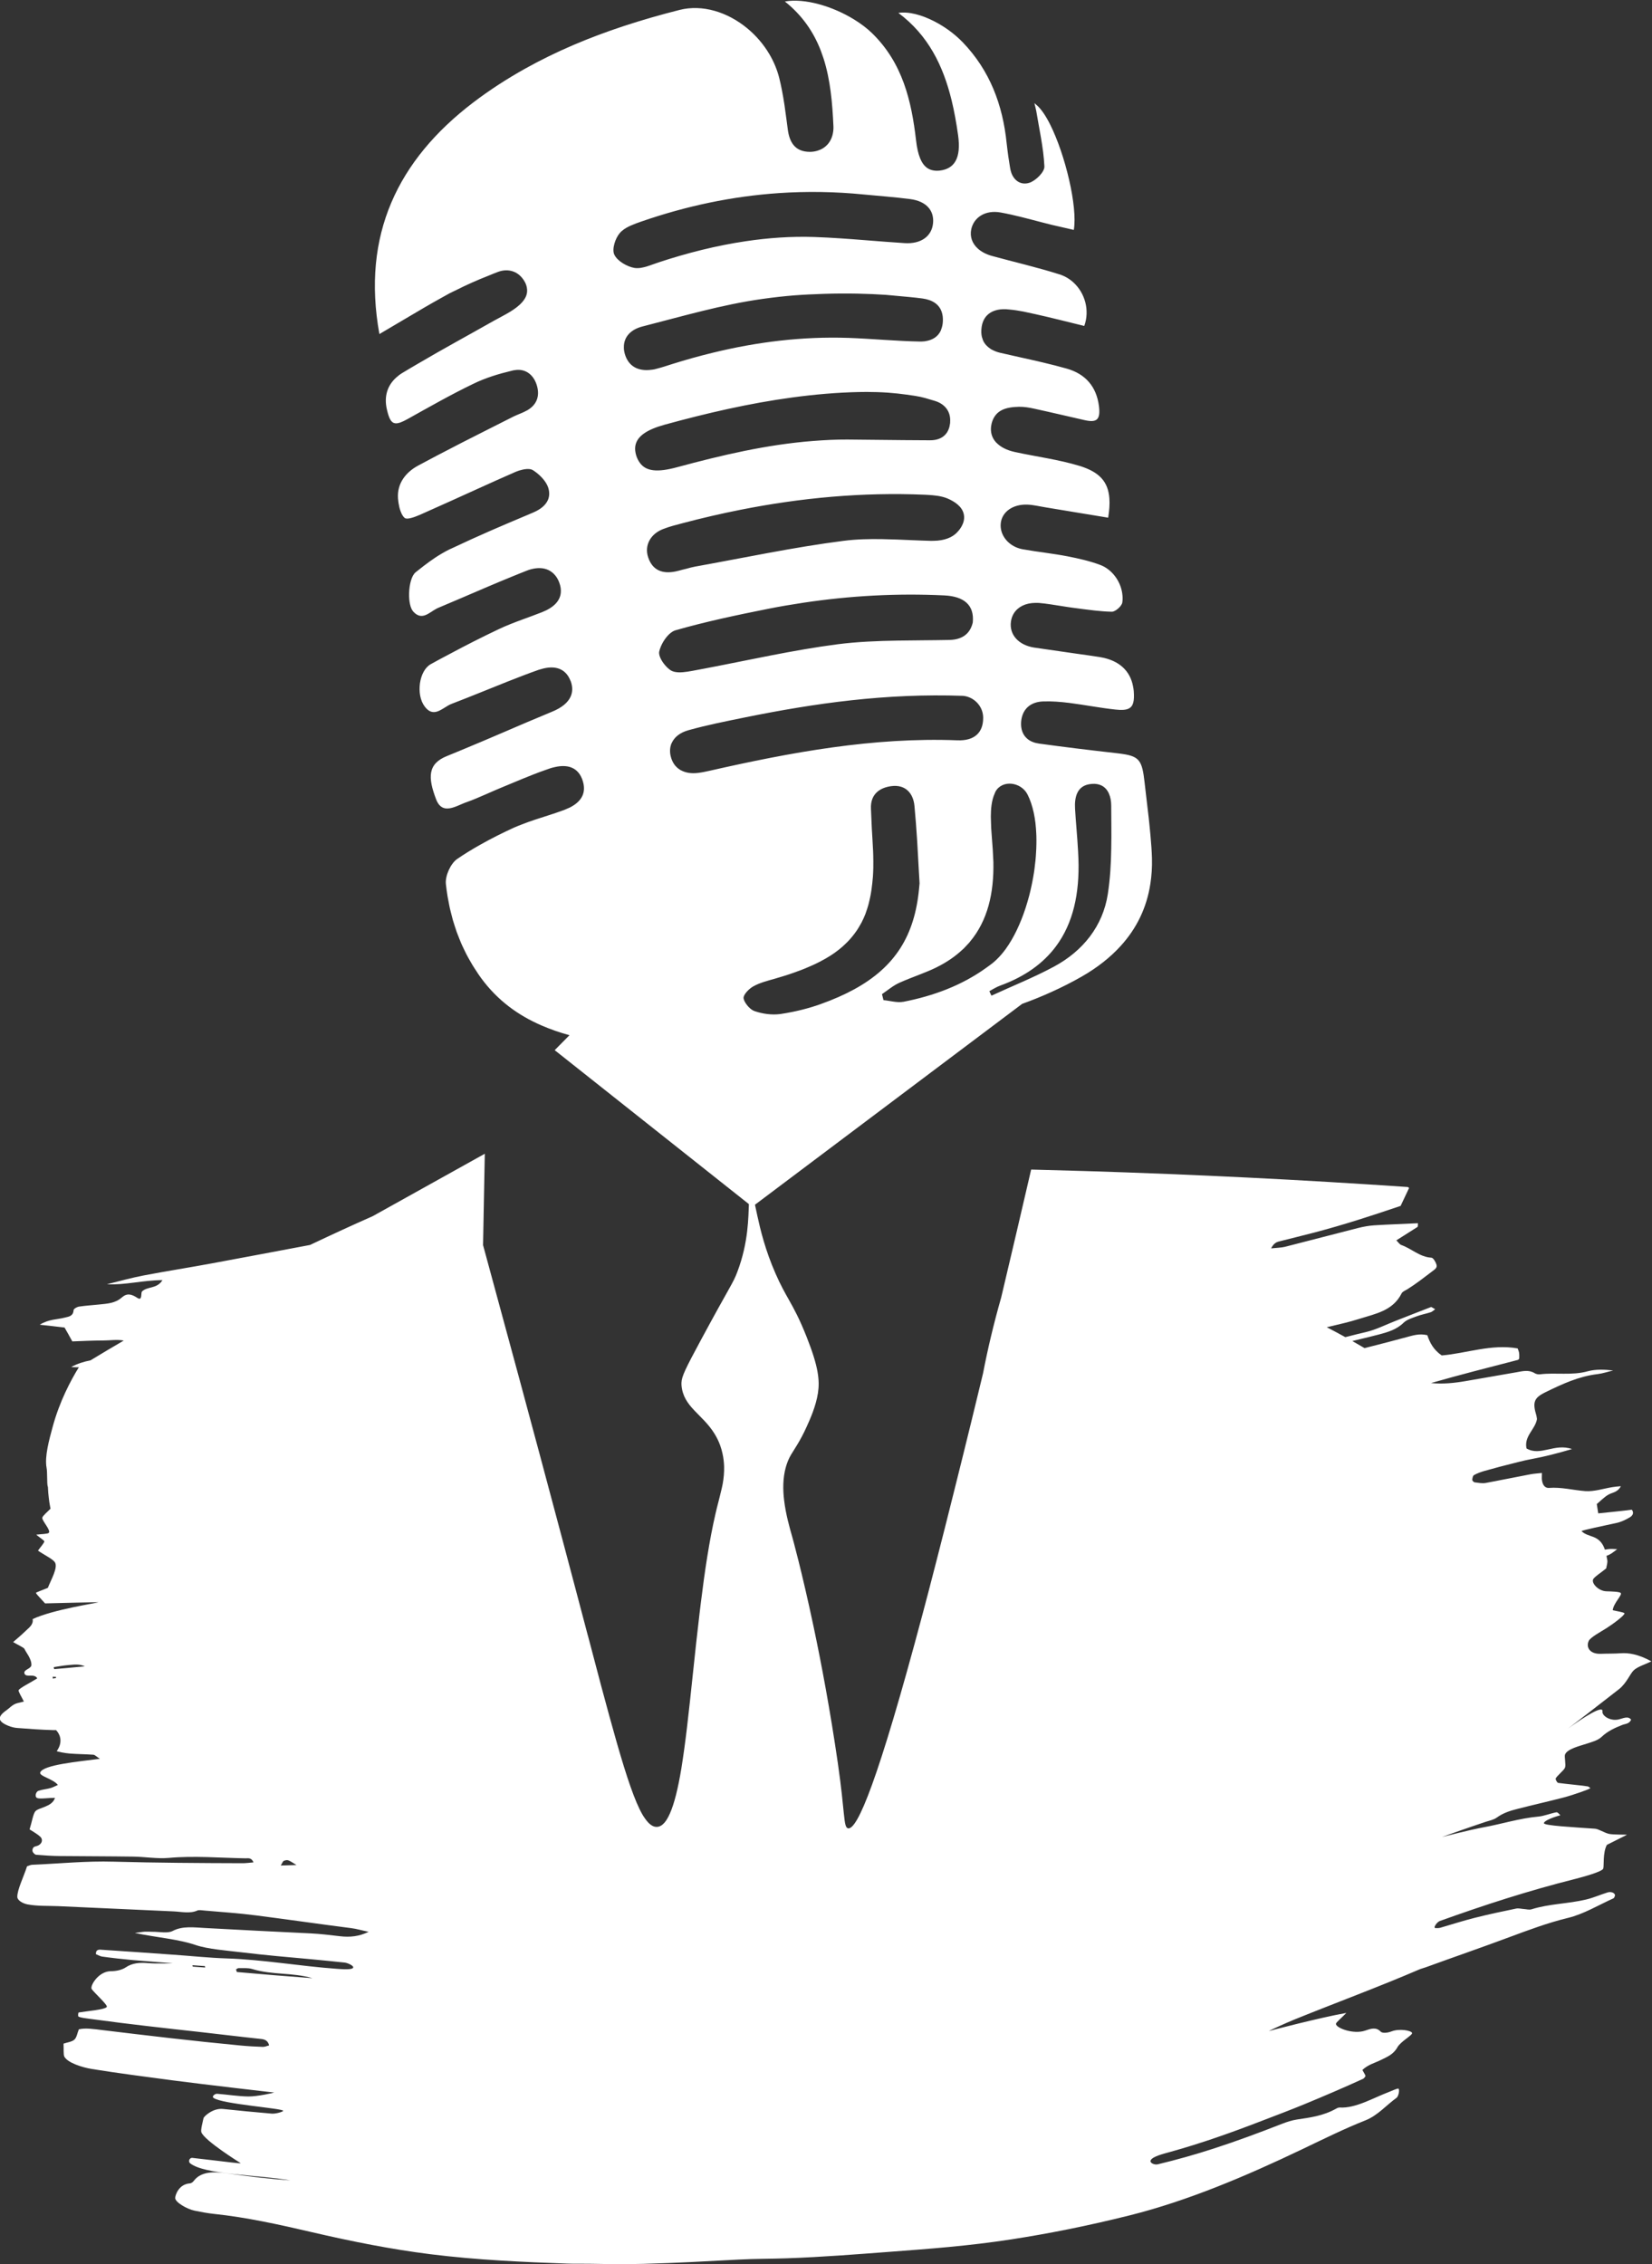 <?xml version="1.0" encoding="UTF-8" standalone="no"?>
<!-- Created with Inkscape (http://www.inkscape.org/) -->

<svg
   version="1.1"
   id="svg2"
   width="719.209"
   height="985.313"
   viewBox="0 0 719.209 985.313"
   xmlns="http://www.w3.org/2000/svg"
   xmlns:svg="http://www.w3.org/2000/svg">
  <rect x="0" y="0" width="719.209" height="985.313" fill="#333333" stroke="none"/>
  <defs
     id="defs6">
    <clipPath
       clipPathUnits="userSpaceOnUse"
       id="clipPath20">
      <path
         d="M 0,1080 H 1063.492 V 0 H 0 Z"
         id="path18" />
    </clipPath>
  </defs>
  <g
     id="g10"
     transform="matrix(1.333,0,0,-1.333,-349.391,1212.657)">

    <g
       id="g14">
      <g
         id="g16"
         clip-path="url(#clipPath20)">
        <g
           id="g22"
           transform="translate(353.802,300.653)">
          <path
             d="M 0,0 C 0.528,0.81 0.672,1.414 1.049,1.54 2.318,1.963 2.348,1.905 5.14,0.154 3.6,0.104 2.061,0.057 0,0 m 151.162,283.129 c -0.081,0.552 0.316,1.28 0.903,1.978 0.034,0.042 0.061,0.083 0.097,0.123 0.116,0.133 0.245,0.262 0.373,0.391 0.048,0.048 0.092,0.099 0.141,0.147 0.543,0.523 1.154,0.984 1.697,1.283 2.187,1.221 4.716,1.818 7.16,2.528 0.21,0.06 0.395,0.125 0.604,0.184 1.274,0.369 2.509,0.745 3.695,1.132 0.466,0.153 0.906,0.313 1.359,0.469 0.912,0.313 1.806,0.632 2.664,0.96 0.469,0.179 0.924,0.364 1.377,0.548 0.8,0.325 1.575,0.658 2.326,0.999 0.422,0.192 0.846,0.383 1.252,0.58 0.772,0.374 1.508,0.762 2.226,1.155 0.323,0.178 0.661,0.349 0.973,0.531 0.999,0.579 1.954,1.178 2.846,1.806 0.069,0.049 0.128,0.103 0.197,0.152 0.815,0.582 1.583,1.188 2.31,1.817 0.262,0.226 0.503,0.467 0.754,0.701 0.507,0.47 1.001,0.949 1.464,1.448 0.259,0.278 0.507,0.564 0.751,0.852 0.42,0.491 0.819,0.997 1.198,1.515 0.219,0.298 0.44,0.597 0.646,0.904 0.384,0.574 0.737,1.173 1.077,1.779 0.153,0.273 0.319,0.537 0.463,0.816 0.459,0.895 0.882,1.82 1.254,2.788 0.049,0.128 0.086,0.268 0.133,0.398 0.314,0.852 0.599,1.732 0.849,2.644 0.102,0.37 0.185,0.761 0.276,1.143 0.168,0.7 0.326,1.413 0.46,2.15 0.084,0.459 0.158,0.93 0.229,1.402 0.105,0.702 0.195,1.421 0.271,2.154 0.055,0.523 0.111,1.045 0.152,1.583 0.014,0.19 0.041,0.367 0.054,0.559 0.066,0.949 0.109,1.927 0.133,2.93 0.004,0.159 -0.001,0.327 0.002,0.486 0.019,1.132 0.01,2.304 -0.019,3.507 -0.012,0.46 -0.026,0.926 -0.043,1.396 -0.045,1.147 -0.107,2.324 -0.189,3.534 -0.015,0.228 -0.019,0.436 -0.036,0.666 -0.144,2.038 -0.234,4.075 -0.322,6.112 -0.048,1.174 -0.093,2.347 -0.15,3.525 -0.146,2.621 0.672,4.459 2.124,5.69 1.141,0.96 2.664,1.556 4.486,1.806 4.631,0.625 7.188,-2.302 7.586,-6.393 0.047,-0.47 0.078,-0.939 0.122,-1.408 0.254,-2.736 0.466,-5.474 0.643,-8.216 0.051,-0.778 0.107,-1.557 0.154,-2.335 0.185,-3.099 0.352,-6.198 0.522,-9.3 0.076,-1.319 0.153,-2.663 0.229,-3.983 0.002,-0.032 0.003,-0.064 0.005,-0.095 -0.038,-0.576 -0.107,-1.12 -0.16,-1.681 -1.426,-15.326 -7.777,-25.589 -21.204,-32.93 -3.211,-1.754 -6.825,-3.342 -10.871,-4.793 -0.932,-0.339 -1.878,-0.645 -2.827,-0.937 -2.106,-0.648 -4.255,-1.185 -6.419,-1.625 -1.339,-0.272 -2.682,-0.517 -4.027,-0.711 -2.727,-0.364 -5.766,0.053 -8.39,0.962 -0.962,0.336 -1.972,1.252 -2.691,2.27 -0.445,0.633 -0.802,1.295 -0.889,1.904 m 82.213,3.413 c 0.491,0.264 0.984,0.519 1.5,0.697 8.246,2.991 14.202,7.349 18.306,12.853 5.63,7.551 7.752,17.275 7.341,28.697 -0.017,0.543 -0.055,1.086 -0.08,1.629 -0.012,0.256 -0.017,0.512 -0.034,0.772 -0.003,0.075 -0.011,0.148 -0.016,0.223 -0.127,2.32 -0.298,4.637 -0.487,6.955 -0.178,2.22 -0.359,4.442 -0.483,6.666 -0.106,1.83 0.046,3.567 0.658,4.975 0.752,1.729 2.209,2.956 4.901,3.129 1.174,0.078 2.153,-0.101 2.96,-0.472 2.415,-1.108 3.293,-3.925 3.293,-6.63 0.007,-2.224 0.029,-4.453 0.043,-6.684 0.015,-2.46 0.017,-4.921 -0.037,-7.383 -0.078,-4.96 -0.364,-9.897 -1.117,-14.78 -1.61,-10.494 -8.131,-18.624 -17.585,-23.715 -6.624,-3.559 -13.611,-6.337 -20.417,-9.481 -0.131,0.277 -0.262,0.545 -0.394,0.818 -0.099,0.213 -0.198,0.433 -0.297,0.644 0.434,0.241 0.854,0.487 1.275,0.729 0.22,0.127 0.449,0.237 0.67,0.358 m -0.63,41.116 c 0,0.181 0,0.389 -0.026,0.571 -0.014,0.489 -0.051,0.978 -0.075,1.466 -0.033,0.683 -0.057,1.366 -0.104,2.049 -0.023,0.33 -0.051,0.663 -0.076,0.994 -0.106,1.406 -0.209,2.811 -0.311,4.218 -0.044,0.614 -0.093,1.226 -0.128,1.842 -0.029,0.521 -0.031,1.043 -0.05,1.565 -0.024,0.682 -0.061,1.363 -0.061,2.048 0,2.534 0.236,5.341 1.254,7.573 0.099,0.213 0.163,0.453 0.277,0.655 2.216,3.949 8.354,3.154 10.456,-0.967 0.421,-0.824 0.788,-1.721 1.115,-2.666 0.033,-0.098 0.064,-0.197 0.097,-0.294 0.301,-0.908 0.563,-1.862 0.782,-2.862 0.011,-0.049 0.024,-0.095 0.035,-0.145 0.227,-1.058 0.408,-2.165 0.547,-3.309 0.014,-0.12 0.022,-0.244 0.036,-0.365 0.106,-0.941 0.177,-1.912 0.227,-2.897 0.016,-0.329 0.033,-0.658 0.043,-0.991 0.027,-0.876 0.028,-1.769 0.014,-2.671 -0.01,-0.568 -0.029,-1.14 -0.055,-1.716 -0.033,-0.766 -0.075,-1.535 -0.137,-2.312 -0.038,-0.496 -0.085,-0.995 -0.135,-1.494 -0.09,-0.894 -0.194,-1.791 -0.319,-2.692 -0.043,-0.308 -0.083,-0.615 -0.129,-0.923 -0.166,-1.087 -0.359,-2.173 -0.573,-3.255 -0.058,-0.296 -0.118,-0.593 -0.18,-0.89 -0.253,-1.202 -0.526,-2.4 -0.836,-3.579 -0.014,-0.056 -0.031,-0.11 -0.046,-0.166 -0.314,-1.186 -0.661,-2.354 -1.03,-3.505 -0.052,-0.159 -0.101,-0.321 -0.153,-0.48 -0.393,-1.193 -0.813,-2.363 -1.262,-3.498 -0.03,-0.076 -0.062,-0.149 -0.092,-0.225 -0.442,-1.103 -0.911,-2.174 -1.404,-3.207 -0.04,-0.084 -0.078,-0.17 -0.118,-0.253 -0.509,-1.056 -1.047,-2.067 -1.608,-3.031 -0.066,-0.115 -0.135,-0.226 -0.203,-0.338 -0.548,-0.923 -1.116,-1.804 -1.708,-2.625 -0.026,-0.037 -0.051,-0.077 -0.078,-0.114 -0.596,-0.819 -1.218,-1.569 -1.856,-2.271 -0.127,-0.14 -0.255,-0.274 -0.384,-0.41 -0.625,-0.656 -1.264,-1.267 -1.925,-1.797 -0.019,-0.014 -0.036,-0.033 -0.055,-0.048 -0.684,-0.547 -1.394,-1.042 -2.098,-1.55 -8.034,-5.789 -17.285,-9.193 -27.057,-11.099 -0.02,-0.005 -0.041,-0.001 -0.061,-0.005 -2.034,-0.362 -4.29,0.345 -6.447,0.55 -0.17,0.652 -0.312,1.303 -0.482,1.955 0.613,0.412 1.215,0.854 1.816,1.297 1.184,0.868 2.374,1.731 3.679,2.333 2.309,1.048 4.701,1.941 7.074,2.871 1.737,0.678 3.465,1.376 5.133,2.193 h 10e-4 c 0.087,0.042 0.163,0.09 0.25,0.133 3.303,1.641 6.078,3.578 8.396,5.767 0.122,0.115 0.258,0.222 0.376,0.337 0.332,0.324 0.629,0.666 0.941,1 0.265,0.284 0.546,0.558 0.798,0.848 0.083,0.098 0.153,0.201 0.236,0.298 5.821,6.93 7.89,15.927 7.679,26.087 m -109.161,67.936 c -0.032,0.262 -0.028,0.51 0.017,0.731 0.114,0.562 0.325,1.166 0.586,1.774 0.828,1.916 2.29,3.895 3.85,4.805 0.291,0.168 0.585,0.298 0.878,0.383 9.916,2.841 20.03,4.972 30.146,6.99 3.845,0.769 7.7,1.419 11.56,2.001 15.251,2.291 30.615,3.142 46.097,2.396 6.494,-0.312 9.845,-3.196 9.299,-8.832 -0.704,-3 -2.562,-5.025 -6.042,-5.572 -0.496,-0.076 -1.025,-0.122 -1.589,-0.137 -5.643,-0.118 -11.31,-0.108 -16.965,-0.209 -6.56,-0.112 -13.102,-0.376 -19.561,-1.199 -14.529,-1.888 -28.839,-5.153 -43.232,-7.89 -1.249,-0.236 -2.497,-0.476 -3.747,-0.703 -0.205,-0.039 -0.42,-0.078 -0.634,-0.118 -1.866,-0.338 -3.98,-0.668 -5.631,-0.288 -0.38,0.089 -0.744,0.203 -1.065,0.379 -0.3,0.171 -0.606,0.403 -0.911,0.659 -1.458,1.238 -2.863,3.302 -3.056,4.83 m -7.455,64.661 c -0.958,3.036 -0.153,5.405 2.492,7.284 1.589,1.124 3.84,2.069 6.769,2.877 13.772,3.778 27.627,6.991 41.7,8.891 7.216,0.972 14.484,1.62 21.833,1.775 1.305,0.027 3.324,0.053 5.855,-0.029 5.192,-0.169 8.574,-0.661 12.375,-1.228 2.499,-0.373 4.187,-0.965 6.396,-1.616 3.258,-0.96 5.343,-3.403 5.074,-6.975 -0.008,-0.101 0.002,-0.194 -0.009,-0.296 -0.163,-1.449 -0.624,-2.609 -1.336,-3.494 -1.163,-1.443 -2.997,-2.152 -5.313,-2.119 -5.598,0.016 -11.188,0.078 -16.778,0.139 -3.385,0.039 -6.771,0.082 -10.157,0.104 -3.778,0.016 -7.52,-0.177 -11.247,-0.47 -15.049,-1.174 -29.714,-4.618 -44.288,-8.553 -6.472,-1.762 -10.209,-1.398 -12.236,1.453 -0.451,0.638 -0.845,1.359 -1.13,2.257 m 8.872,-23.866 c 2.025,0.805 4.208,1.324 6.338,1.896 6.232,1.648 12.49,3.095 18.774,4.343 19.781,3.924 39.816,5.788 60.147,4.926 0.362,-0.014 0.736,-0.041 1.104,-0.061 1.038,-0.06 2.085,-0.141 3.112,-0.297 0.411,-0.062 2.355,-0.336 4.138,-1.262 1.176,-0.61 4.058,-2.108 4.517,-5.001 0.464,-2.917 -1.85,-5.276 -2.281,-5.715 -0.263,-0.269 -1.003,-0.998 -2.163,-1.565 -1.167,-0.571 -2.526,-0.933 -4.093,-1.078 -0.034,-0.004 -0.063,-0.013 -0.097,-0.015 -0.085,-0.008 -0.183,-10e-4 -0.269,-0.008 -0.643,-0.045 -1.305,-0.072 -2.007,-0.057 -1.986,0.048 -3.977,0.13 -5.969,0.216 -3.251,0.141 -6.505,0.284 -9.749,0.338 -4.265,0.073 -8.509,-0.017 -12.695,-0.554 -16.252,-2.074 -32.334,-5.512 -48.472,-8.41 -0.922,-0.17 -1.831,-0.42 -2.74,-0.67 -0.468,-0.126 -0.942,-0.223 -1.41,-0.35 -0.754,-0.205 -1.508,-0.421 -2.271,-0.57 -4.177,-0.854 -7.502,0.311 -8.922,4.63 -0.326,0.979 -0.44,1.95 -0.361,2.878 0.242,2.793 2.214,5.218 5.369,6.386 m -13.325,86.752 c -0.001,0.002 -0.002,0.003 -0.004,0.003 -1.206,0.77 -2.231,1.742 -2.724,2.78 -0.857,1.767 0.286,5.326 1.792,7.066 0.761,0.898 1.829,1.589 3.004,2.17 0.206,0.101 0.417,0.191 0.629,0.287 1.099,0.49 2.256,0.909 3.355,1.283 14.74,5.114 29.724,8.259 44.958,9.297 9.137,0.618 18.365,0.478 27.686,-0.449 5.057,-0.482 10.143,-0.853 15.201,-1.506 5.199,-0.682 7.87,-3.665 7.471,-7.87 -0.425,-4.29 -3.948,-6.847 -9.29,-6.507 -4.224,0.269 -8.443,0.61 -12.661,0.94 -5.598,0.442 -11.191,0.863 -16.792,1.056 -7.583,0.259 -15.048,-0.279 -22.426,-1.375 -9.654,-1.428 -19.154,-3.835 -28.529,-6.929 -0.567,-0.186 -1.144,-0.397 -1.725,-0.607 -0.616,-0.221 -1.236,-0.439 -1.857,-0.634 -1.458,-0.458 -2.906,-0.766 -4.26,-0.548 -1.187,0.206 -2.531,0.746 -3.716,1.479 -0.037,0.023 -0.076,0.042 -0.112,0.064 m 0.389,-27.465 c -0.054,3.181 1.996,5.803 6.208,6.845 12.936,3.299 25.871,7.117 39.093,8.961 7.848,1.094 12.912,1.417 20.121,1.654 7.566,0.248 14.424,0.054 20.414,-0.346 h 0.011 c 0,-0.004 0,-0.007 0,-0.009 2.418,-0.227 4.845,-0.436 7.27,-0.67 1.458,-0.143 2.917,-0.283 4.368,-0.486 3.205,-0.432 5.524,-1.849 6.363,-4.532 0.261,-0.838 0.387,-1.79 0.338,-2.884 -0.039,-1.017 -0.241,-1.887 -0.539,-2.659 -0.045,-0.116 -0.069,-0.25 -0.119,-0.361 -0.925,-2.047 -2.755,-3.164 -5.048,-3.504 -0.079,-0.013 -0.149,-0.037 -0.229,-0.047 -0.074,-0.009 -0.157,-0.004 -0.233,-0.011 -0.413,-0.042 -0.833,-0.073 -1.271,-0.066 -7.786,0.142 -15.571,0.909 -23.356,1.193 h -0.011 -0.001 c -0.051,0.002 -0.101,0 -0.151,0.002 -15.06,0.504 -29.785,-1.328 -44.258,-4.864 -4.397,-1.073 -8.773,-2.287 -13.125,-3.657 -1.762,-0.564 -3.508,-1.15 -5.286,-1.588 -0.186,-0.044 -0.37,-0.109 -0.557,-0.149 -0.34,-0.073 -0.655,-0.098 -0.98,-0.143 -4.454,-0.608 -7.573,1.206 -8.71,5.152 -0.14,0.473 -0.226,0.936 -0.282,1.393 -0.033,0.265 -0.026,0.519 -0.03,0.776 m 24.391,-138.927 c -2.254,-0.309 -4.175,-0.006 -5.693,0.809 -0.075,0.041 -0.162,0.065 -0.235,0.108 -0.047,0.028 -0.083,0.067 -0.129,0.095 -0.715,0.446 -1.336,1.007 -1.834,1.699 -0.525,0.731 -0.922,1.598 -1.174,2.588 -0.365,1.402 -0.321,2.742 0.091,3.95 0.018,0.05 0.021,0.108 0.04,0.158 0.055,0.147 0.147,0.279 0.214,0.423 0.871,1.868 2.703,3.359 5.526,4.119 6.023,1.677 12.189,2.898 18.327,4.147 22.985,4.662 46.113,7.929 71.258,7.047 0.437,-0.037 0.87,-0.12 1.294,-0.241 1.584,-0.453 3.031,-1.475 4.01,-2.893 0.785,-1.141 1.271,-2.534 1.26,-4.112 0,-4.715 -2.813,-7.501 -8.439,-7.272 -27.56,1.05 -54.353,-3.922 -81.033,-9.973 -1.158,-0.255 -2.317,-0.509 -3.475,-0.651 -0.003,0 -0.006,-10e-4 -0.008,-10e-4 M -14.325,-34.778 c -0.099,0.283 -0.199,0.564 -0.298,0.843 0.296,0.154 0.559,0.443 0.895,0.434 1.458,-0.039 2.962,0.138 4.417,-0.301 6.662,-2.01 12.912,-1.047 19.675,-2.991 -8.252,0.606 -16.496,1.284 -24.689,2.015 m -14.425,1.764 c -0.029,0.153 -0.058,0.304 -0.086,0.455 1.354,-0.097 2.709,-0.194 4.067,-0.29 0.029,-0.152 0.058,-0.305 0.089,-0.459 -1.358,0.097 -2.715,0.195 -4.07,0.294 m -45.259,97.126 c -0.044,0.217 -0.089,0.435 -0.133,0.653 1.606,0.233 3.206,0.558 4.826,0.678 1.75,0.13 3.527,0.438 5.326,-0.428 -3.348,-0.3 -6.688,-0.601 -10.019,-0.903 m 0.622,-2.864 c -0.339,-0.098 -0.7,-0.165 -1.053,-0.239 -0.017,0.211 -0.034,0.424 -0.05,0.637 0.36,-0.021 0.719,-0.044 1.079,-0.066 0.01,-0.115 0.056,-0.323 0.024,-0.332 m 510.449,-3.682 c 2.488,1.942 3.622,5.064 4.864,6.21 1.282,1.181 3.932,1.976 5.722,2.871 -4.373,2.434 -7.664,2.811 -9.899,2.651 -2.237,-0.162 -4.471,-0.094 -6.671,-0.185 -3.665,-0.097 -4.841,2.243 -3.881,4.236 0.544,1.13 3.805,2.896 5.795,4.143 2.108,1.322 6.13,4.339 5.863,4.853 -0.181,0.348 -2.724,0.715 -3.822,0.995 0.18,2.266 3.241,5.042 2.588,5.653 -0.425,0.398 -3.025,0.483 -4.618,0.529 -2.55,0.042 -4.899,2.519 -4.408,3.835 0.319,0.854 2.792,2.369 4.293,3.646 0.145,0.909 0.506,1.872 0.355,2.701 -0.084,0.461 -0.172,0.922 -0.264,1.383 1.198,0.422 1.912,0.941 3.505,2.183 -1.191,0.059 -1.846,0.119 -2.53,0.059 -0.488,-0.037 -0.988,-0.119 -1.492,-0.21 -0.595,1.784 -1.61,3.33 -3.764,4.15 -1.308,0.489 -2.806,0.873 -3.738,1.784 -0.049,0.052 -0.121,0.129 -0.121,0.129 0.031,0.244 7.543,1.818 11.371,2.641 1.508,0.32 3.028,1.03 4.393,1.849 0.698,0.419 1.595,1.318 0.639,2.498 -0.997,-0.135 -2.148,-0.288 -3.281,-0.402 -2.566,-0.259 -5.128,-0.564 -7.673,-0.802 -0.168,1.058 -0.322,2.038 -0.472,3.04 1.31,1.1 2.411,2.263 3.781,3.066 1.25,0.744 3.006,0.683 4.078,2.768 -1.28,-0.119 -1.995,-0.179 -2.709,-0.298 -2.977,-0.475 -5.984,-1.518 -8.901,-1.309 -3.96,0.297 -7.86,1.369 -11.908,1.04 -0.539,-0.033 -0.942,0.148 -1.282,0.427 -0.042,0.034 -0.084,0.068 -0.126,0.102 -0.485,0.482 -0.781,1.262 -0.884,2.359 -0.03,0.567 0.029,1.132 0.029,1.997 -1.339,-0.15 -2.5,-0.21 -3.661,-0.419 -4.436,-0.832 -8.872,-1.757 -13.337,-2.588 -0.477,-0.091 -0.953,-0.179 -1.429,-0.269 -1.132,-0.178 -2.352,0.061 -3.513,0.209 -0.328,0.029 -0.804,0.535 -0.804,0.803 0.03,0.538 0.178,1.339 0.536,1.549 1.012,0.594 2.173,0.984 3.304,1.339 0.804,0.238 1.608,0.446 2.412,0.656 1.697,0.476 3.423,0.952 5.15,1.369 2.709,0.684 5.418,1.428 8.187,1.934 4.019,0.745 7.978,1.758 12.979,3.216 -5.686,2.025 -10.3,-2.471 -14.855,0.208 -0.863,4.019 2.858,6.222 3.423,9.587 -0.059,0.327 -0.089,0.713 -0.178,1.101 -1.34,4.375 -0.833,5.835 2.977,7.679 5.418,2.65 10.866,5.181 16.969,5.897 1.727,0.208 3.424,0.801 5.12,1.189 -2.858,0.328 -5.716,0.447 -8.335,-0.269 -5.15,-1.428 -10.39,-0.355 -15.57,-0.981 -0.566,-0.059 -1.25,0.061 -1.726,0.357 -1.906,1.191 -3.9,0.685 -5.865,0.329 -5.538,-0.955 -11.074,-1.906 -16.612,-2.888 -3.78,-0.657 -7.561,-1.044 -11.401,-0.657 9.466,2.709 18.933,5.121 28.4,7.563 0.179,0.03 0.267,0.297 0.417,0.446 0,0.566 0.06,1.159 -0.03,1.757 -0.06,0.537 -0.299,1.041 -0.477,1.547 -8.633,1.52 -16.76,-1.637 -24.798,-2.292 -2.649,1.786 -3.9,4.168 -4.703,6.608 -2.65,0.627 -4.704,-0.089 -6.847,-0.654 -3.99,-1.071 -7.978,-2.142 -11.938,-3.124 -0.577,-0.152 -1.143,-0.29 -1.718,-0.441 -1.327,0.785 -2.658,1.556 -3.993,2.31 0.497,0.12 0.986,0.244 1.484,0.363 2.411,0.565 4.822,1.16 7.234,1.786 2.887,0.774 5.746,1.577 8.037,3.839 1.072,1.043 2.769,1.52 4.258,2.084 1.488,0.567 3.066,0.835 4.614,1.341 0.506,0.177 0.923,0.625 1.429,0.98 -0.982,0.538 -1.221,0.746 -1.34,0.717 -3.9,-1.489 -7.77,-3.038 -11.67,-4.555 -3.155,-1.221 -6.251,-2.829 -9.526,-3.603 -1.816,-0.416 -3.632,-0.861 -5.448,-1.339 -0.454,-0.112 -0.908,-0.227 -1.362,-0.34 -2.018,1.111 -4.038,2.195 -6.056,3.239 0.37,0.085 0.742,0.179 1.107,0.257 3.185,0.744 6.4,1.489 9.496,2.47 5.24,1.668 10.986,2.59 13.844,8.336 0.327,0.624 1.28,0.952 1.935,1.37 2.798,1.754 5.388,3.78 8.008,5.774 0.863,0.657 1.786,1.192 1.429,2.262 -0.268,0.863 -1.042,2.203 -1.638,2.233 -3.81,0.209 -6.46,2.948 -9.823,4.138 -0.596,0.209 -1.013,0.922 -1.638,1.519 2.53,1.608 4.733,2.977 6.907,4.376 0.178,0.15 0.089,0.684 0.148,1.221 -4.762,-0.239 -9.526,-0.388 -14.259,-0.686 -1.816,-0.119 -3.603,-0.445 -5.359,-0.893 -7.949,-2.023 -15.897,-4.108 -23.845,-6.131 -1.25,-0.298 -2.561,-0.298 -4.495,-0.506 0.804,1.546 1.607,2.022 2.589,2.262 3.87,0.983 7.77,1.935 11.67,2.947 9.496,2.5 18.844,5.538 28.043,8.663 1.012,2.143 1.905,4.048 2.769,5.864 -0.164,0.117 -0.272,0.193 -0.422,0.299 -34.443,2.355 -69.526,4.114 -105.229,5.208 -5.942,0.183 -11.866,0.345 -17.774,0.489 -0.001,-0.003 -0.002,-0.005 -0.003,-0.009 -0.002,0.003 -0.005,0.005 -0.009,0.008 -3.325,-14.35 -6.471,-27.775 -9.456,-40.371 -0.108,-0.459 -0.217,-0.918 -0.326,-1.376 -2.515,-8.813 -4.456,-17.104 -5.942,-24.831 -1.314,-5.446 -2.596,-10.724 -3.838,-15.803 -1.936,-7.907 -3.787,-15.377 -5.556,-22.429 -1.073,-4.299 -2.11,-8.427 -3.12,-12.42 -1.858,-7.326 -3.609,-14.143 -5.265,-20.491 -0.655,-2.499 -1.299,-4.943 -1.927,-7.297 -14.623,-54.911 -21.351,-70.6 -24.364,-70.055 -1.559,0.312 -0.936,4.727 -3.351,21.352 -2.494,17.194 -5.351,32.365 -7.897,44.416 -3.87,18.287 -6.987,29.378 -6.987,29.378 -0.857,3.039 -2.104,7.351 -2.649,11.924 -0.437,3.584 -0.419,7.314 0.529,10.757 0.408,1.472 0.969,2.896 1.77,4.224 0.881,1.505 2.926,4.318 5.086,9.12 1.135,2.501 2.983,6.621 3.665,10.939 0.625,4.148 0.171,8.553 -3.665,18.241 -2.377,6.017 -4.116,9.162 -5.809,12.17 -1.382,2.46 -2.735,4.831 -4.382,8.603 -3.356,7.64 -4.938,14.26 -5.928,18.806 -0.309,1.436 -0.562,2.677 -0.787,3.666 29.066,21.849 58.16,43.698 87.256,65.576 3.232,1.165 6.416,2.454 9.556,3.876 3.37,1.522 6.691,3.196 9.959,5.066 5,2.868 9.263,6.206 12.725,10.026 5.116,5.639 8.441,12.353 9.646,20.259 0.405,2.649 0.596,5.419 0.513,8.34 -0.026,1.22 -0.104,2.416 -0.182,3.636 -0.032,0.51 -0.085,1.019 -0.123,1.529 -0.059,0.809 -0.122,1.619 -0.195,2.428 -0.115,1.293 -0.24,2.585 -0.379,3.876 -0.062,0.579 -0.119,1.156 -0.184,1.734 -0.435,3.866 -0.925,7.731 -1.353,11.603 -0.772,6.885 -1.625,8.383 -7.076,9.206 -0.783,0.121 -1.661,0.227 -2.647,0.335 -8.269,0.937 -16.508,1.932 -24.748,3.068 -1.489,0.203 -2.722,0.695 -3.668,1.439 -1.577,1.246 -2.352,3.191 -2.174,5.641 0.275,3.577 2.336,5.892 5.656,6.514 0.439,0.081 0.897,0.138 1.379,0.159 0.042,0.002 0.084,0 0.126,0.002 2.819,0.117 5.711,-0.135 8.502,-0.467 5.065,-0.649 10.104,-1.636 15.143,-2.181 1.93,-0.215 3.308,-0.151 4.255,0.288 1.584,0.726 1.971,2.494 1.722,5.767 -0.043,0.557 -0.142,1.078 -0.243,1.599 -0.96,5.025 -4.567,8.401 -10.591,9.436 -2.586,0.421 -5.193,0.777 -7.799,1.142 -3.696,0.519 -7.391,1.056 -11.087,1.602 -0.925,0.137 -1.853,0.253 -2.777,0.399 -5.195,0.807 -8.208,4.287 -7.61,8.495 0.135,0.998 0.46,1.904 0.948,2.696 0.001,10e-4 0.001,0.002 0.002,0.003 0.017,0.028 0.042,0.05 0.06,0.078 1.325,2.061 3.786,3.287 6.944,3.321 0.399,0.003 0.793,0.017 1.214,-0.02 1.284,-0.104 2.565,-0.279 3.846,-0.469 1.695,-0.255 3.394,-0.538 5.097,-0.793 0.551,-0.084 1.102,-0.172 1.655,-0.245 2.525,-0.33 5.059,-0.691 7.597,-0.964 1.848,-0.2 3.699,-0.36 5.556,-0.395 0.596,-0.016 1.419,0.448 2.115,1.065 0.667,0.585 1.216,1.309 1.331,1.905 0.162,0.999 0.122,2.018 -0.02,3.026 -0.558,3.995 -3.329,7.808 -7.12,9.26 -3.466,1.308 -7.16,2.132 -10.797,2.843 -1.185,0.229 -2.375,0.431 -3.568,0.618 -2.447,0.391 -4.914,0.713 -7.375,1.082 -1.222,0.184 -2.443,0.379 -3.661,0.6 -3.408,0.618 -5.969,2.897 -6.859,5.65 -0.293,0.919 -0.401,1.889 -0.29,2.869 0.415,3.69 3.922,6.234 8.701,6.053 2.026,-0.078 4.052,-0.598 6.052,-0.91 6.78,-1.142 13.559,-2.233 20.313,-3.35 0.001,0.001 0,0.002 0.001,0.005 0.003,-0.002 0.007,-0.003 0.012,-0.003 0.383,2.387 0.525,4.47 0.391,6.292 -0.394,5.473 -3.286,8.597 -9.599,10.564 -6.935,2.129 -14.234,3.039 -21.352,4.598 -2.576,0.569 -4.559,1.599 -5.882,2.96 -0.065,0.067 -0.149,0.123 -0.211,0.191 -0.004,0.005 -0.007,0.012 -0.012,0.017 -1.303,1.461 -1.862,3.287 -1.55,5.353 0.176,1.151 0.528,2.063 0.983,2.833 1.117,1.882 2.961,2.761 5.127,3.133 0.949,0.163 1.952,0.236 2.981,0.258 1.677,0.026 3.382,-0.256 5.03,-0.627 3.084,-0.671 6.158,-1.376 9.23,-2.084 2.388,-0.554 4.776,-1.111 7.162,-1.644 4.104,-0.935 5.195,0.259 4.701,4.493 -0.804,6.519 -4.493,10.624 -10.571,12.338 -5.067,1.432 -10.214,2.578 -15.363,3.723 -0.528,0.118 -1.054,0.238 -1.582,0.356 -1.608,0.358 -3.217,0.718 -4.822,1.091 -0.933,0.221 -1.75,0.54 -2.483,0.926 -0.11,0.057 -0.238,0.101 -0.343,0.164 -0.108,0.061 -0.192,0.143 -0.295,0.209 -1.052,0.683 -1.861,1.549 -2.359,2.617 -0.118,0.254 -0.193,0.536 -0.278,0.811 -0.045,0.147 -0.113,0.28 -0.149,0.434 -0.206,0.882 -0.25,1.864 -0.12,2.942 0.195,1.691 0.786,2.998 1.665,3.964 1.472,1.609 3.753,2.261 6.345,2.137 0.399,-0.018 0.799,-0.069 1.198,-0.104 1.496,-0.136 2.988,-0.367 4.475,-0.658 1.29,-0.257 2.575,-0.541 3.844,-0.829 5.399,-1.193 10.74,-2.586 16.025,-3.864 0,0.001 0.001,0.003 0.001,0.005 0.003,0 0.006,-0.002 0.007,-0.002 1.858,5.147 0.195,10.81 -3.574,14.225 -0.026,0.022 -0.049,0.049 -0.075,0.072 -0.012,0.011 -0.026,0.02 -0.038,0.032 -1.268,1.122 -2.766,1.996 -4.447,2.516 -7.274,2.302 -14.717,4.006 -22.077,6.024 -1.852,0.522 -3.373,1.331 -4.508,2.343 -1.891,1.69 -2.71,3.941 -2.191,6.374 0.857,3.897 4.624,6.338 9.559,5.456 4.479,-0.802 8.879,-2.021 13.299,-3.166 1.166,-0.304 2.333,-0.606 3.503,-0.892 0.696,-0.169 1.405,-0.318 2.106,-0.478 1.673,-0.385 3.349,-0.769 5.015,-1.154 0,0.005 0,0.01 0.001,0.014 0.004,0 0.007,-10e-4 0.01,-10e-4 1.279,7.585 -2.798,24.587 -7.768,34.471 -1.49,2.963 -3.058,5.224 -4.587,6.461 -0.172,0.139 -0.346,0.324 -0.516,0.436 0.234,-1.013 0.455,-1.736 0.581,-2.462 0.011,-0.071 0.036,-0.144 0.045,-0.215 0.469,-2.856 1.024,-5.708 1.511,-8.561 0.533,-3.143 0.981,-6.291 1.13,-9.447 0.057,-1.761 -2.756,-4.573 -4.829,-5.284 -2.649,-0.891 -4.928,0.484 -5.923,3.086 -0.005,0.013 -0.012,0.022 -0.016,0.035 -0.033,0.088 -0.05,0.191 -0.081,0.281 -0.098,0.299 -0.196,0.6 -0.26,0.927 -0.127,0.622 -0.208,1.254 -0.314,1.881 -0.251,1.493 -0.47,2.992 -0.649,4.5 -0.085,0.722 -0.18,1.44 -0.258,2.165 -1.273,12.521 -5.481,23.742 -14.338,32.962 -2.717,2.808 -5.973,5.134 -9.265,6.829 -4.2,2.165 -8.462,3.277 -11.744,2.767 0.005,-0.002 0.008,-0.006 0.012,-0.009 -0.005,-10e-4 -0.012,0 -0.018,-10e-4 9.75,-7.274 14.596,-17.211 17.351,-28.428 0.912,-3.724 1.594,-7.587 2.147,-11.539 1.023,-7.387 -1.137,-10.938 -6.024,-11.506 -0.968,-0.11 -1.816,-0.034 -2.591,0.172 -1.66,0.451 -2.893,1.672 -3.763,3.776 -0.615,1.492 -1.068,3.385 -1.345,5.826 -1.506,13.04 -4.405,25.344 -14.349,35.061 -1.679,1.637 -3.729,3.179 -5.988,4.559 -6.997,4.28 -16.025,6.957 -22.504,5.819 0.003,-0.002 0.005,-0.003 0.008,-0.006 -0.005,-10e-4 -0.01,-10e-4 -0.014,-10e-4 5.78,-4.612 9.407,-10.067 11.715,-16.022 0.091,-0.234 0.164,-0.475 0.251,-0.711 0.227,-0.619 0.457,-1.237 0.658,-1.866 2.227,-6.96 2.889,-14.512 3.227,-22.148 0.045,-0.895 -0.056,-1.707 -0.219,-2.481 -0.602,-2.826 -2.497,-4.773 -5.073,-5.51 -0.761,-0.215 -1.562,-0.357 -2.422,-0.347 -4.832,0.025 -6.676,3.089 -7.221,7.506 -0.118,0.898 -0.235,1.796 -0.352,2.694 -0.433,3.345 -0.897,6.689 -1.545,9.98 -0.255,1.308 -0.535,2.609 -0.857,3.897 -0.696,2.772 -1.807,5.405 -3.241,7.831 -1.909,3.234 -4.393,6.102 -7.233,8.442 -6.389,5.271 -14.576,7.873 -22.073,5.989 -6.175,-1.564 -12.283,-3.308 -18.29,-5.288 C 100.835,596.867 90.042,592.363 79.829,586.66 73.964,583.387 68.283,579.731 62.842,575.589 38.27,556.861 26.347,532.392 32.218,500.001 c 0.003,0.001 0.005,0.004 0.008,0.005 0,-10e-4 0,-10e-4 0,-0.002 0.585,0.341 1.145,0.676 1.723,1.016 4.457,2.61 8.748,5.188 13.003,7.669 1.874,1.092 3.755,2.157 5.637,3.202 0.846,0.469 1.687,0.953 2.539,1.41 0.686,0.366 1.41,0.67 2.105,1.023 3.428,1.736 6.955,3.298 10.542,4.704 1.052,0.413 2.087,0.878 3.146,1.26 3.428,1.273 6.883,0.208 8.779,-3.247 0.359,-0.634 0.548,-1.234 0.666,-1.819 0.204,-1.029 0.105,-1.988 -0.26,-2.864 -0.589,-1.404 -1.77,-2.619 -3.107,-3.655 -0.661,-0.515 -1.364,-0.975 -2.082,-1.418 -1.713,-1.049 -3.539,-1.953 -5.3,-2.934 -4.074,-2.308 -8.165,-4.577 -12.249,-6.856 -4.264,-2.378 -8.509,-4.787 -12.716,-7.26 -1.683,-0.989 -3.371,-1.971 -5.039,-2.988 -0.685,-0.419 -1.29,-0.896 -1.855,-1.399 -2.822,-2.504 -4.115,-6.033 -3.099,-10.445 0.69,-2.989 1.38,-4.388 2.744,-4.537 0.945,-0.106 2.206,0.371 4.057,1.407 7.132,3.979 14.207,8.013 21.537,11.536 3.905,1.898 8.146,3.192 12.379,4.197 0.203,0.046 0.406,0.103 0.61,0.15 0.148,0.035 0.287,0.036 0.432,0.061 3.368,0.568 6.005,-1.343 7.121,-4.663 1.137,-3.382 0.341,-6.451 -2.926,-8.383 -0.11,-0.068 -0.23,-0.12 -0.343,-0.183 -1.051,-0.589 -2.196,-1.001 -3.312,-1.486 -0.32,-0.137 -0.639,-0.275 -0.948,-0.433 -2.838,-1.439 -5.68,-2.869 -8.52,-4.301 -5.549,-2.795 -11.09,-5.609 -16.588,-8.502 -2.026,-1.065 -4.05,-2.131 -6.061,-3.223 -1.989,-1.079 -3.716,-2.521 -4.899,-4.316 -1.185,-1.792 -1.828,-3.935 -1.646,-6.416 0.063,-0.904 0.216,-1.891 0.439,-2.842 0.107,-0.458 0.242,-0.883 0.398,-1.304 0.321,-0.867 0.721,-1.655 1.293,-2.165 0.116,-0.103 0.268,-0.169 0.448,-0.207 0.032,-0.008 0.076,-0.001 0.11,-0.006 0.151,-0.023 0.307,-0.04 0.488,-0.028 1.344,0.078 3.446,0.989 4.875,1.63 6.108,2.701 12.182,5.469 18.263,8.223 3.964,1.794 7.925,3.591 11.921,5.323 0.433,0.193 0.925,0.381 1.44,0.541 0.004,0 0.007,0.002 0.01,0.002 0.089,0.028 0.183,0.04 0.274,0.065 0.438,0.124 0.883,0.242 1.323,0.311 1.06,0.164 2.072,0.132 2.746,-0.269 0.778,-0.482 1.576,-1.101 2.312,-1.799 1.326,-1.259 2.441,-2.784 2.825,-4.299 0.357,-1.357 0.258,-2.56 -0.186,-3.617 -0.76,-1.795 -2.531,-3.165 -4.821,-4.13 -0.873,-0.367 -1.742,-0.746 -2.615,-1.114 -3.239,-1.361 -6.474,-2.734 -9.698,-4.132 -0.705,-0.304 -1.409,-0.609 -2.113,-0.917 -3.926,-1.72 -7.827,-3.489 -11.692,-5.32 -0.451,-0.215 -0.914,-0.406 -1.364,-0.622 -0.848,-0.412 -1.675,-0.881 -2.495,-1.366 -2.677,-1.57 -5.201,-3.474 -7.634,-5.422 -0.259,-0.205 -0.524,-0.408 -0.781,-0.615 -1.341,-1.073 -2.087,-4.067 -2.145,-6.96 -0.053,-2.429 0.376,-4.787 1.362,-5.877 1.319,-1.456 2.539,-1.614 3.712,-1.242 1.349,0.424 2.636,1.554 3.94,2.227 0.148,0.076 0.297,0.147 0.445,0.209 1.872,0.78 3.739,1.579 5.605,2.377 0.91,0.388 1.821,0.772 2.731,1.163 5.275,2.269 10.556,4.543 15.875,6.71 1.628,0.662 3.253,1.332 4.892,1.965 0.914,0.36 1.769,0.557 2.594,0.681 2.222,0.33 4.108,-0.142 5.542,-1.277 1.028,-0.819 1.84,-1.949 2.358,-3.379 0.435,-1.16 0.58,-2.244 0.49,-3.258 -0.242,-2.687 -2.277,-4.848 -6.134,-6.373 -2.088,-0.826 -4.208,-1.587 -6.318,-2.365 -2.684,-0.988 -5.35,-2.003 -7.908,-3.225 -5.408,-2.563 -10.747,-5.28 -16.013,-8.101 -2.048,-1.094 -4.117,-2.156 -6.129,-3.301 -3.807,-2.159 -4.858,-9.888 -1.988,-13.752 2.222,-3.026 4.385,-1.786 6.479,-0.473 0.795,0.497 1.579,1.003 2.351,1.288 6.175,2.356 12.257,4.895 18.384,7.317 3.335,1.318 6.679,2.61 10.062,3.801 0.244,0.087 0.463,0.127 0.699,0.199 4.845,1.47 8.086,0.003 9.558,-3.501 0.083,-0.199 0.185,-0.377 0.257,-0.59 0.6,-1.765 0.551,-3.346 -0.048,-4.758 -0.877,-2.059 -2.961,-3.755 -6.183,-5.065 -5.441,-2.234 -10.833,-4.56 -16.227,-6.879 -4.351,-1.871 -8.71,-3.719 -13.086,-5.53 -1.622,-0.671 -3.24,-1.354 -4.871,-2.007 -6.389,-2.52 -6.337,-7.014 -3.61,-14.157 1.184,-3.07 3.142,-3.325 5.238,-2.758 0.548,0.147 1.105,0.352 1.66,0.578 1.096,0.444 2.185,0.967 3.18,1.298 1.003,0.352 1.988,0.743 2.967,1.15 2.135,0.878 4.235,1.841 6.356,2.752 0.485,0.207 0.968,0.42 1.457,0.617 4.985,2.036 9.892,4.217 14.917,5.963 0.554,0.192 1.101,0.402 1.658,0.582 0.468,0.15 0.901,0.24 1.341,0.343 4.156,0.96 7.017,-0.172 8.512,-3.018 0.234,-0.448 0.436,-0.941 0.602,-1.473 1.168,-3.703 -0.163,-6.644 -4.183,-8.692 -0.316,-0.161 -0.69,-0.303 -1.04,-0.453 -0.287,-0.123 -0.545,-0.256 -0.854,-0.373 -0.112,-0.041 -0.227,-0.075 -0.338,-0.116 -2.999,-1.103 -6.079,-2.03 -9.124,-3.03 -1.538,-0.505 -3.053,-1.058 -4.551,-1.65 -0.778,-0.309 -1.566,-0.597 -2.327,-0.944 -3.724,-1.697 -7.415,-3.551 -11.001,-5.572 -2.6,-1.465 -5.151,-3.003 -7.587,-4.685 -2.156,-1.48 -3.974,-5.532 -3.688,-8.182 0.146,-1.352 0.329,-2.692 0.546,-4.022 0.086,-0.525 0.202,-1.041 0.299,-1.562 0.148,-0.798 0.289,-1.597 0.465,-2.386 0.14,-0.629 0.313,-1.248 0.472,-1.872 0.169,-0.666 0.327,-1.335 0.516,-1.994 0.194,-0.674 0.421,-1.338 0.637,-2.005 0.193,-0.595 0.376,-1.193 0.586,-1.782 0.25,-0.697 0.532,-1.382 0.806,-2.071 0.217,-0.54 0.423,-1.086 0.656,-1.621 0.308,-0.71 0.648,-1.41 0.986,-2.11 0.239,-0.497 0.471,-0.999 0.726,-1.489 0.37,-0.717 0.77,-1.422 1.172,-2.126 0.262,-0.458 0.518,-0.918 0.793,-1.371 0.435,-0.717 0.899,-1.42 1.368,-2.123 0.187,-0.279 0.352,-0.567 0.544,-0.844 0.227,-0.33 0.462,-0.66 0.703,-0.993 0.061,-0.085 0.113,-0.174 0.176,-0.259 5.411,-7.391 12.142,-12.217 19.702,-15.502 2.956,-1.286 6.026,-2.358 9.212,-3.22 -1.61,-1.637 -3.221,-3.273 -4.831,-4.883 7.033,-5.582 14.067,-11.146 21.1,-16.72 14.11,-11.181 28.219,-22.36 42.328,-33.547 -0.199,-4.064 -0.085,-12.36 -3.75,-22.049 -0.761,-2.03 -1.261,-2.984 -3.005,-6.104 -1.559,-2.783 -4.113,-7.304 -8.755,-15.907 -0.061,-0.113 -0.112,-0.208 -0.174,-0.322 -5.078,-9.423 -6.251,-11.839 -6.337,-13.901 -0.016,-0.337 -0.006,-0.666 0.023,-1.013 0.659,-6.914 6.724,-9.208 10.691,-15.546 0.728,-1.166 1.393,-2.453 1.931,-3.947 0.33,-0.909 0.569,-1.805 0.764,-2.691 0.312,-1.428 0.475,-2.825 0.513,-4.174 0.053,-1.994 -0.141,-3.888 -0.453,-5.637 -0.122,-0.688 -0.275,-1.303 -0.421,-1.942 -0.334,-1.442 -0.685,-2.8 -0.973,-3.935 -0.338,-1.279 -0.661,-2.605 -0.974,-3.961 -2.002,-8.64 -3.515,-18.729 -4.792,-29.145 -0.136,-1.09 -0.266,-2.189 -0.398,-3.284 -1.544,-12.829 -2.757,-25.986 -4.122,-37.379 -0.571,-4.831 -1.195,-9.376 -1.844,-13.403 -0.005,-0.028 -0.01,-0.054 -0.014,-0.082 -1.04,-6.197 -2.235,-11.22 -3.713,-14.532 -0.337,-0.752 -0.684,-1.446 -1.052,-2.01 -0.234,-0.369 -0.473,-0.698 -0.72,-0.984 -0.747,-0.858 -1.562,-1.332 -2.457,-1.374 -1.329,-0.071 -2.603,0.871 -3.91,2.745 -0.286,0.413 -0.572,0.818 -0.862,1.328 -2.459,4.303 -5.075,12.041 -8.325,23.348 -1.554,5.412 -3.249,11.628 -5.144,18.692 -1.308,5.029 -2.756,10.484 -4.319,16.367 0,0.003 -0.004,0.005 -0.004,0.007 0,10e-4 0,10e-4 -0.001,0.003 0,0.025 -0.003,0.028 -0.024,0.048 -1.372,5.204 -2.714,10.281 -4.041,15.291 -1.335,5.041 -2.652,10.004 -3.939,14.842 -10.513,39.518 -19.347,72.024 -25.739,95.474 -0.162,0.592 -0.331,1.215 -0.489,1.796 0.149,7.47 0.29,14.942 0.426,22.412 0.046,2.474 0.098,4.942 0.143,7.416 h -0.001 v 0.004 c -12.21,-6.796 -24.414,-13.591 -36.62,-20.388 -6.43,-2.83 -13.387,-6.036 -20.458,-9.391 -10.617,-1.992 -21.236,-4.016 -31.884,-5.978 -7.501,-1.399 -15.033,-2.561 -22.505,-3.989 -4.019,-0.775 -7.949,-1.875 -11.938,-2.858 5.895,-0.327 11.61,1.309 18.13,1.338 -1.846,-2.977 -4.942,-1.934 -6.728,-3.75 -0.357,-0.653 0.179,-3.125 -1.459,-2.054 -1.994,1.309 -3.423,1.609 -5.12,0.12 -2.114,-1.878 -4.733,-1.994 -7.324,-2.264 -2.202,-0.237 -4.405,-0.357 -6.579,-0.684 -0.684,-0.089 -1.786,-0.714 -1.816,-1.162 -0.118,-1.963 -1.518,-2.113 -2.887,-2.44 -2.441,-0.654 -5.121,-0.446 -8.157,-2.322 3.245,-0.358 5.716,-0.626 8.097,-0.922 0.893,-1.549 1.638,-2.889 2.531,-4.526 3.244,0.12 6.638,0.298 10.032,0.298 2.249,0 4.537,0.399 6.769,-0.021 -3.69,-2.14 -7.306,-4.303 -10.87,-6.467 -2.188,-0.414 -4.291,-1.08 -6.319,-2.175 0.875,-0.069 1.74,-0.078 2.605,-0.08 -0.045,-0.029 -0.093,-0.057 -0.139,-0.085 -2.582,-4.209 -6.246,-11.036 -8.508,-19.414 -1.107,-4.099 -2.666,-9.614 -1.975,-13.31 0.291,-1.559 0.089,-4.922 0.355,-6.052 0.01,-0.043 0.057,-0.106 0.079,-0.155 0.002,-0.057 0.008,-0.115 0.011,-0.174 0.025,-0.591 0.054,-1.182 0.103,-1.779 0.041,-0.508 0.103,-1.019 0.162,-1.531 0.052,-0.442 0.094,-0.882 0.16,-1.327 0.114,-0.776 0.26,-1.559 0.419,-2.344 -0.986,-1.023 -2.506,-2.269 -2.682,-2.923 -0.244,-0.909 2.991,-4.234 2.089,-4.988 -0.453,-0.38 -2.533,-0.366 -4.078,-0.575 1.059,-0.88 2.606,-1.895 2.645,-2.17 0.06,-0.434 -1.357,-2.01 -2.075,-3.036 2.012,-1.383 4.868,-2.755 5.528,-3.8 1.099,-1.738 -1.32,-5.803 -2.301,-8.358 -1.428,-0.577 -3.849,-1.489 -3.877,-1.606 -0.074,-0.303 1.956,-2.294 2.97,-3.465 5.701,0.175 17.391,0.395 17.391,0.395 0.027,-0.229 -14.72,-2.337 -21.453,-5.523 0.337,-1.852 -1.283,-2.861 -2.452,-4.015 -1.268,-1.252 -2.668,-2.382 -3.913,-3.483 1.196,-0.734 3.571,-1.82 3.713,-2.25 0.281,-0.847 2.444,-3.303 2.234,-5.399 -0.261,-1.168 -2.803,-1.401 -2.207,-2.722 0.585,-1.299 3.15,0.235 4.142,-1.476 -2.067,-1.33 -5.887,-3.201 -6.097,-3.893 -0.128,-0.421 1.072,-2.337 1.718,-3.678 -1.304,-0.359 -2.346,-0.477 -3.145,-0.912 -0.979,-0.531 -1.713,-1.357 -2.618,-1.986 -3.001,-2.109 -2.789,-3.625 0.742,-5.04 0.899,-0.36 1.935,-0.641 2.898,-0.695 3.849,-0.289 7.728,-0.594 11.592,-0.689 0.427,-0.005 0.641,-0.008 1.068,-0.013 3.065,-3.394 0.199,-6.803 0.206,-6.825 0.067,-0.194 2.811,-0.707 4.134,-0.805 2.595,-0.218 5.211,-0.21 7.821,-0.398 0.507,-0.037 1.008,-0.615 2.115,-1.332 -7.325,-0.948 -18.322,-1.957 -19.451,-4.398 -0.576,-1.247 4.155,-2.09 5.745,-4.136 -0.874,-0.383 -1.625,-0.803 -2.441,-1.031 -1.293,-0.362 -2.708,-0.458 -3.938,-0.889 -0.846,-0.339 -1.23,-1.936 -0.45,-2.32 0.852,-0.42 3.59,0.023 5.884,0.033 -0.92,-3.043 -5.374,-3.111 -6.439,-4.428 -0.707,-0.874 -1.12,-3.551 -1.857,-5.866 1.162,-0.78 2.453,-1.45 3.462,-2.375 0.997,-0.915 0.644,-2.247 -0.659,-2.899 -0.46,-0.227 -1.172,-0.267 -1.505,-0.599 -0.307,-0.307 -0.464,-0.925 -0.313,-1.342 0.125,-0.418 0.758,-1.048 1.165,-1.081 2.565,-0.212 5.167,-0.388 7.742,-0.415 7.958,-0.08 15.975,-0.074 24.022,-0.19 3.818,-0.054 7.8,-0.761 11.553,-0.42 8.202,0.754 16.642,0.007 25.015,-0.135 0.823,-0.014 1.984,0.326 2.65,-1.327 -1.263,-0.096 -2.422,-0.275 -3.582,-0.273 -14.108,0.038 -28.142,0.13 -42.051,0.503 -9.094,0.266 -17.858,-0.645 -26.656,-1.013 -0.559,-0.021 -1.043,-0.303 -1.678,-0.507 -1.045,-3.322 -3.221,-7.643 -3.174,-9.983 0.023,-1.131 1.755,-2.118 3.275,-2.431 3.419,-0.632 6.721,-0.443 10.078,-0.585 12.335,-0.522 24.928,-1.169 37.625,-1.706 2.637,-0.111 5.423,-0.806 7.78,0.263 0.603,0.272 1.611,0.071 2.434,0 5.548,-0.472 11.203,-0.859 16.868,-1.588 10.263,-1.32 20.637,-2.823 31.053,-4.154 1.652,-0.208 3.334,-0.715 5.636,-1.192 -3.161,-1.531 -6.103,-1.823 -9.357,-1.443 -3.172,0.369 -6.397,0.778 -9.535,0.925 -11.558,0.541 -23.102,1.145 -34.508,1.758 -3.67,0.198 -7.394,0.732 -10.616,-0.967 -1.627,-0.858 -4.355,-0.236 -6.584,-0.262 -0.805,0.002 -1.65,0.073 -2.438,0.035 -0.763,-0.037 -1.497,-0.189 -3.327,-0.428 7.35,-1.515 14.164,-1.995 19.822,-3.92 4.046,-1.376 10.197,-1.81 15.289,-2.421 7.452,-0.911 14.917,-1.54 22.397,-2.223 3.659,-0.336 7.331,-0.715 10.98,-1.091 1.002,-0.103 2.936,-0.982 2.837,-1.597 -0.134,-0.83 -3.444,-0.589 -5.305,-0.452 -12.014,0.854 -24.208,3.03 -35.983,3.394 -5.872,0.182 -11.813,0.837 -17.672,1.232 -7.727,0.55 -15.411,1.1 -22.972,1.585 -0.901,0.059 -2.129,0.31 -2.124,-1.406 0.654,-0.265 1.374,-0.711 2.044,-0.804 3.285,-0.461 6.647,-0.832 9.972,-1.137 4.347,-0.394 13.113,-1.027 13.113,-1.027 10e-4,-0.017 -5.327,-0.223 -8.022,0.021 -2.751,0.25 -5.206,0.059 -7.304,-1.361 -1.258,-0.849 -3.13,-1.267 -4.897,-1.268 -4.056,-0.002 -6.905,-4.836 -6.267,-5.83 0.703,-1.096 5.379,-5.273 4.93,-5.846 -0.712,-0.911 -6.346,-1.329 -9.176,-1.806 -0.173,-0.029 -0.249,-1.108 -0.13,-1.263 0.339,-0.444 3.266,-0.736 4.843,-0.953 11.419,-1.575 23.401,-2.883 35.466,-4.224 6.361,-0.711 12.862,-1.521 19.286,-2.197 1.037,-0.109 2.312,-0.343 2.734,-2.117 -0.668,-0.141 -1.339,-0.5 -2.107,-0.474 -2.409,0.081 -4.857,0.218 -7.296,0.45 -15.347,1.458 -30.522,3.265 -45.057,5.025 -2.733,0.331 -5.479,0.776 -7.688,0.257 -0.547,-1.315 -0.673,-2.668 -1.484,-3.386 -0.81,-0.719 -2.275,-0.864 -3.516,-1.294 0.089,-1.584 -0.075,-3.591 0.246,-4.217 1.064,-2.07 6.02,-3.584 9.036,-4.067 8.56,-1.371 17.31,-2.51 26.201,-3.682 10.922,-1.438 33.306,-3.997 33.306,-3.997 0.006,-0.057 -5.474,-1.326 -8.423,-1.288 -3.311,0.043 -6.835,0.626 -10.199,0.883 -0.728,0.055 -1.874,-0.849 -1.156,-1.361 2.839,-2.026 22.52,-3.373 22.715,-4.191 0.071,-0.298 -2.425,-1.056 -3.776,-0.926 -5.312,0.466 -10.591,0.946 -15.86,1.517 -3.307,0.359 -6.29,-2.463 -6.385,-3.035 -0.132,-0.798 -0.985,-3.752 -0.698,-4.554 0.982,-2.749 12.839,-10.099 12.839,-10.099 -0.097,-0.215 -5.615,0.575 -8.096,0.826 -2.545,0.257 -5.15,0.638 -7.643,0.887 -1.091,0.109 -1.397,-1.264 -0.778,-1.751 4.826,-3.8 21.605,-3.668 32.765,-5.604 -6.842,0.488 -13.795,1.329 -20.581,2.304 -4.612,0.662 -8.672,0.579 -10.942,-2.407 -0.297,-0.405 -0.797,-0.827 -1.371,-0.87 -3.581,-0.272 -4.738,-3.851 -4.734,-4.77 0.005,-1.401 3.85,-3.617 6.332,-4.131 2.128,-0.442 4.287,-0.841 6.401,-1.063 10.37,-1.086 21.108,-3.437 31.853,-5.946 13.001,-3.029 26.066,-5.622 38.788,-7.21 15.402,-1.923 30.454,-2.552 44.674,-3.064 2.425,-0.088 4.81,-0.016 7.154,-0.056 6.072,-0.104 12.052,-0.179 17.755,-0.029 11.181,0.292 21.46,0.895 31.159,1.401 5.295,0.277 10.467,0.232 15.518,0.413 11.607,0.398 22.628,1.285 33.77,2.124 12.766,0.96 25.719,1.902 39.681,4.057 11.995,1.849 24.696,4.349 38.704,7.852 18.929,4.744 37.89,12.782 56.226,21.549 6.962,3.328 13.886,6.757 20.73,9.465 3.996,1.584 6.798,4.95 10.106,7.323 0.77,0.552 1.105,2.863 0.637,3.03 -0.329,0.118 -1.966,-0.654 -3.045,-1.075 -5.323,-2.023 -10.899,-5.392 -16.1,-5.092 -0.343,0.02 -0.797,-0.14 -1.166,-0.367 -4.315,-2.414 -8.582,-2.91 -12.865,-3.56 -1.522,-0.231 -3.152,-0.751 -4.73,-1.357 -7.339,-2.874 -14.775,-5.638 -22.278,-8.074 -6.101,-1.982 -12.263,-3.723 -18.426,-5.192 -0.997,-0.237 -2.65,0.415 -2.29,1.29 0.521,1.266 4.234,2.168 6.45,2.782 10.008,2.774 19.937,6.289 29.688,10.062 4.763,1.827 9.526,3.619 14.198,5.548 6.453,2.664 12.886,5.426 19.067,8.252 0.265,0.12 0.725,0.719 0.745,0.881 0.037,0.299 -0.611,1.216 -0.998,2.011 1.923,1.783 4.06,2.257 6.026,3.241 2.017,1.011 4.055,1.743 5.399,4.135 1.109,1.972 5.031,3.983 4.798,4.698 -0.257,0.787 -4.143,1.51 -6.74,0.494 -1.17,-0.464 -2.944,-0.688 -3.535,-0.054 -1.455,1.557 -3.204,0.959 -5.013,0.33 -3.897,-1.355 -9.675,0.891 -9.571,2.217 0.038,0.479 1.786,1.87 3.394,3.545 -8.717,-1.524 -25.336,-5.915 -25.336,-5.915 -0.015,0.06 5.751,2.703 8.299,3.733 14.076,5.691 27.716,10.715 40.799,16.349 0.693,0.299 1.396,0.457 2.091,0.706 9.233,3.361 18.32,6.49 27.34,9.849 6.318,2.352 12.635,4.71 19.111,6.28 5.2,1.252 9.871,4.13 14.933,6.412 0.215,0.096 0.458,0.657 0.489,0.892 0.118,0.868 -1.254,1.393 -2.38,1.044 -2.354,-0.727 -4.675,-1.766 -6.996,-2.313 -6.038,-1.438 -11.982,-1.36 -17.866,-3.203 -0.815,-0.255 -1.699,0.048 -2.536,0.094 -0.838,0.047 -1.669,0.31 -2.507,0.138 -4.485,-0.919 -8.961,-1.869 -13.433,-2.997 -3.8,-0.955 -7.63,-2.184 -11.365,-3.272 -0.572,-0.166 -1.658,-0.123 -1.761,-0.026 -0.358,0.338 0.793,1.938 1.654,2.247 14.485,5.2 28.927,9.898 44.22,13.732 3.039,0.776 8.767,2.397 9.134,3.347 0.341,0.88 -0.208,5.157 1.201,7.776 1.825,0.928 6.572,3.295 6.572,3.295 -0.017,0.081 -4.415,-0.028 -5.825,0.278 -1.608,0.347 -3.424,1.614 -4.645,1.701 -7.391,0.522 -16.706,1.005 -16.672,1.806 0.029,0.678 2.395,1.784 5.391,2.583 -0.44,0.357 -0.848,1.05 -1.32,0.964 -1.983,-0.362 -4.023,-1.235 -5.933,-1.402 -5.987,-0.527 -12.005,-2.437 -17.912,-3.509 -4.167,-0.756 -13.515,-3.149 -13.515,-3.149 -0.01,0.027 9.867,3.496 14.316,4.966 1.201,0.397 2.528,0.611 3.611,1.391 2.193,1.581 4.474,2.239 6.786,2.831 4.971,1.276 9.996,2.402 15.073,3.721 2.837,0.737 8.646,2.76 8.654,3.029 0.003,0.085 -0.594,0.548 -0.849,0.584 -3.107,0.453 -6.48,0.712 -9.617,1.136 -0.37,0.049 -0.868,1.076 -0.851,1.326 0.046,0.681 2.727,2.751 3.06,3.652 0.37,1.004 -0.281,3.604 0.021,4.321 0.773,1.833 4.733,2.737 7.126,3.526 1.61,0.531 3.563,1.032 4.77,2.172 2.109,1.993 4.381,2.968 6.809,3.937 0.956,0.381 2.248,0.291 2.863,1.7 -0.986,1.354 -2.673,0.394 -4.067,0.085 -2.837,-0.632 -5.485,1.249 -5.283,2.581 0.734,4.846 -29.083,-19.619 5.396,7.3"
             style="fill:#ffffff;fill-opacity:1;fill-rule:nonzero;stroke:none"
             id="path24" />
        </g>
      </g>
    </g>
  </g>
</svg>
